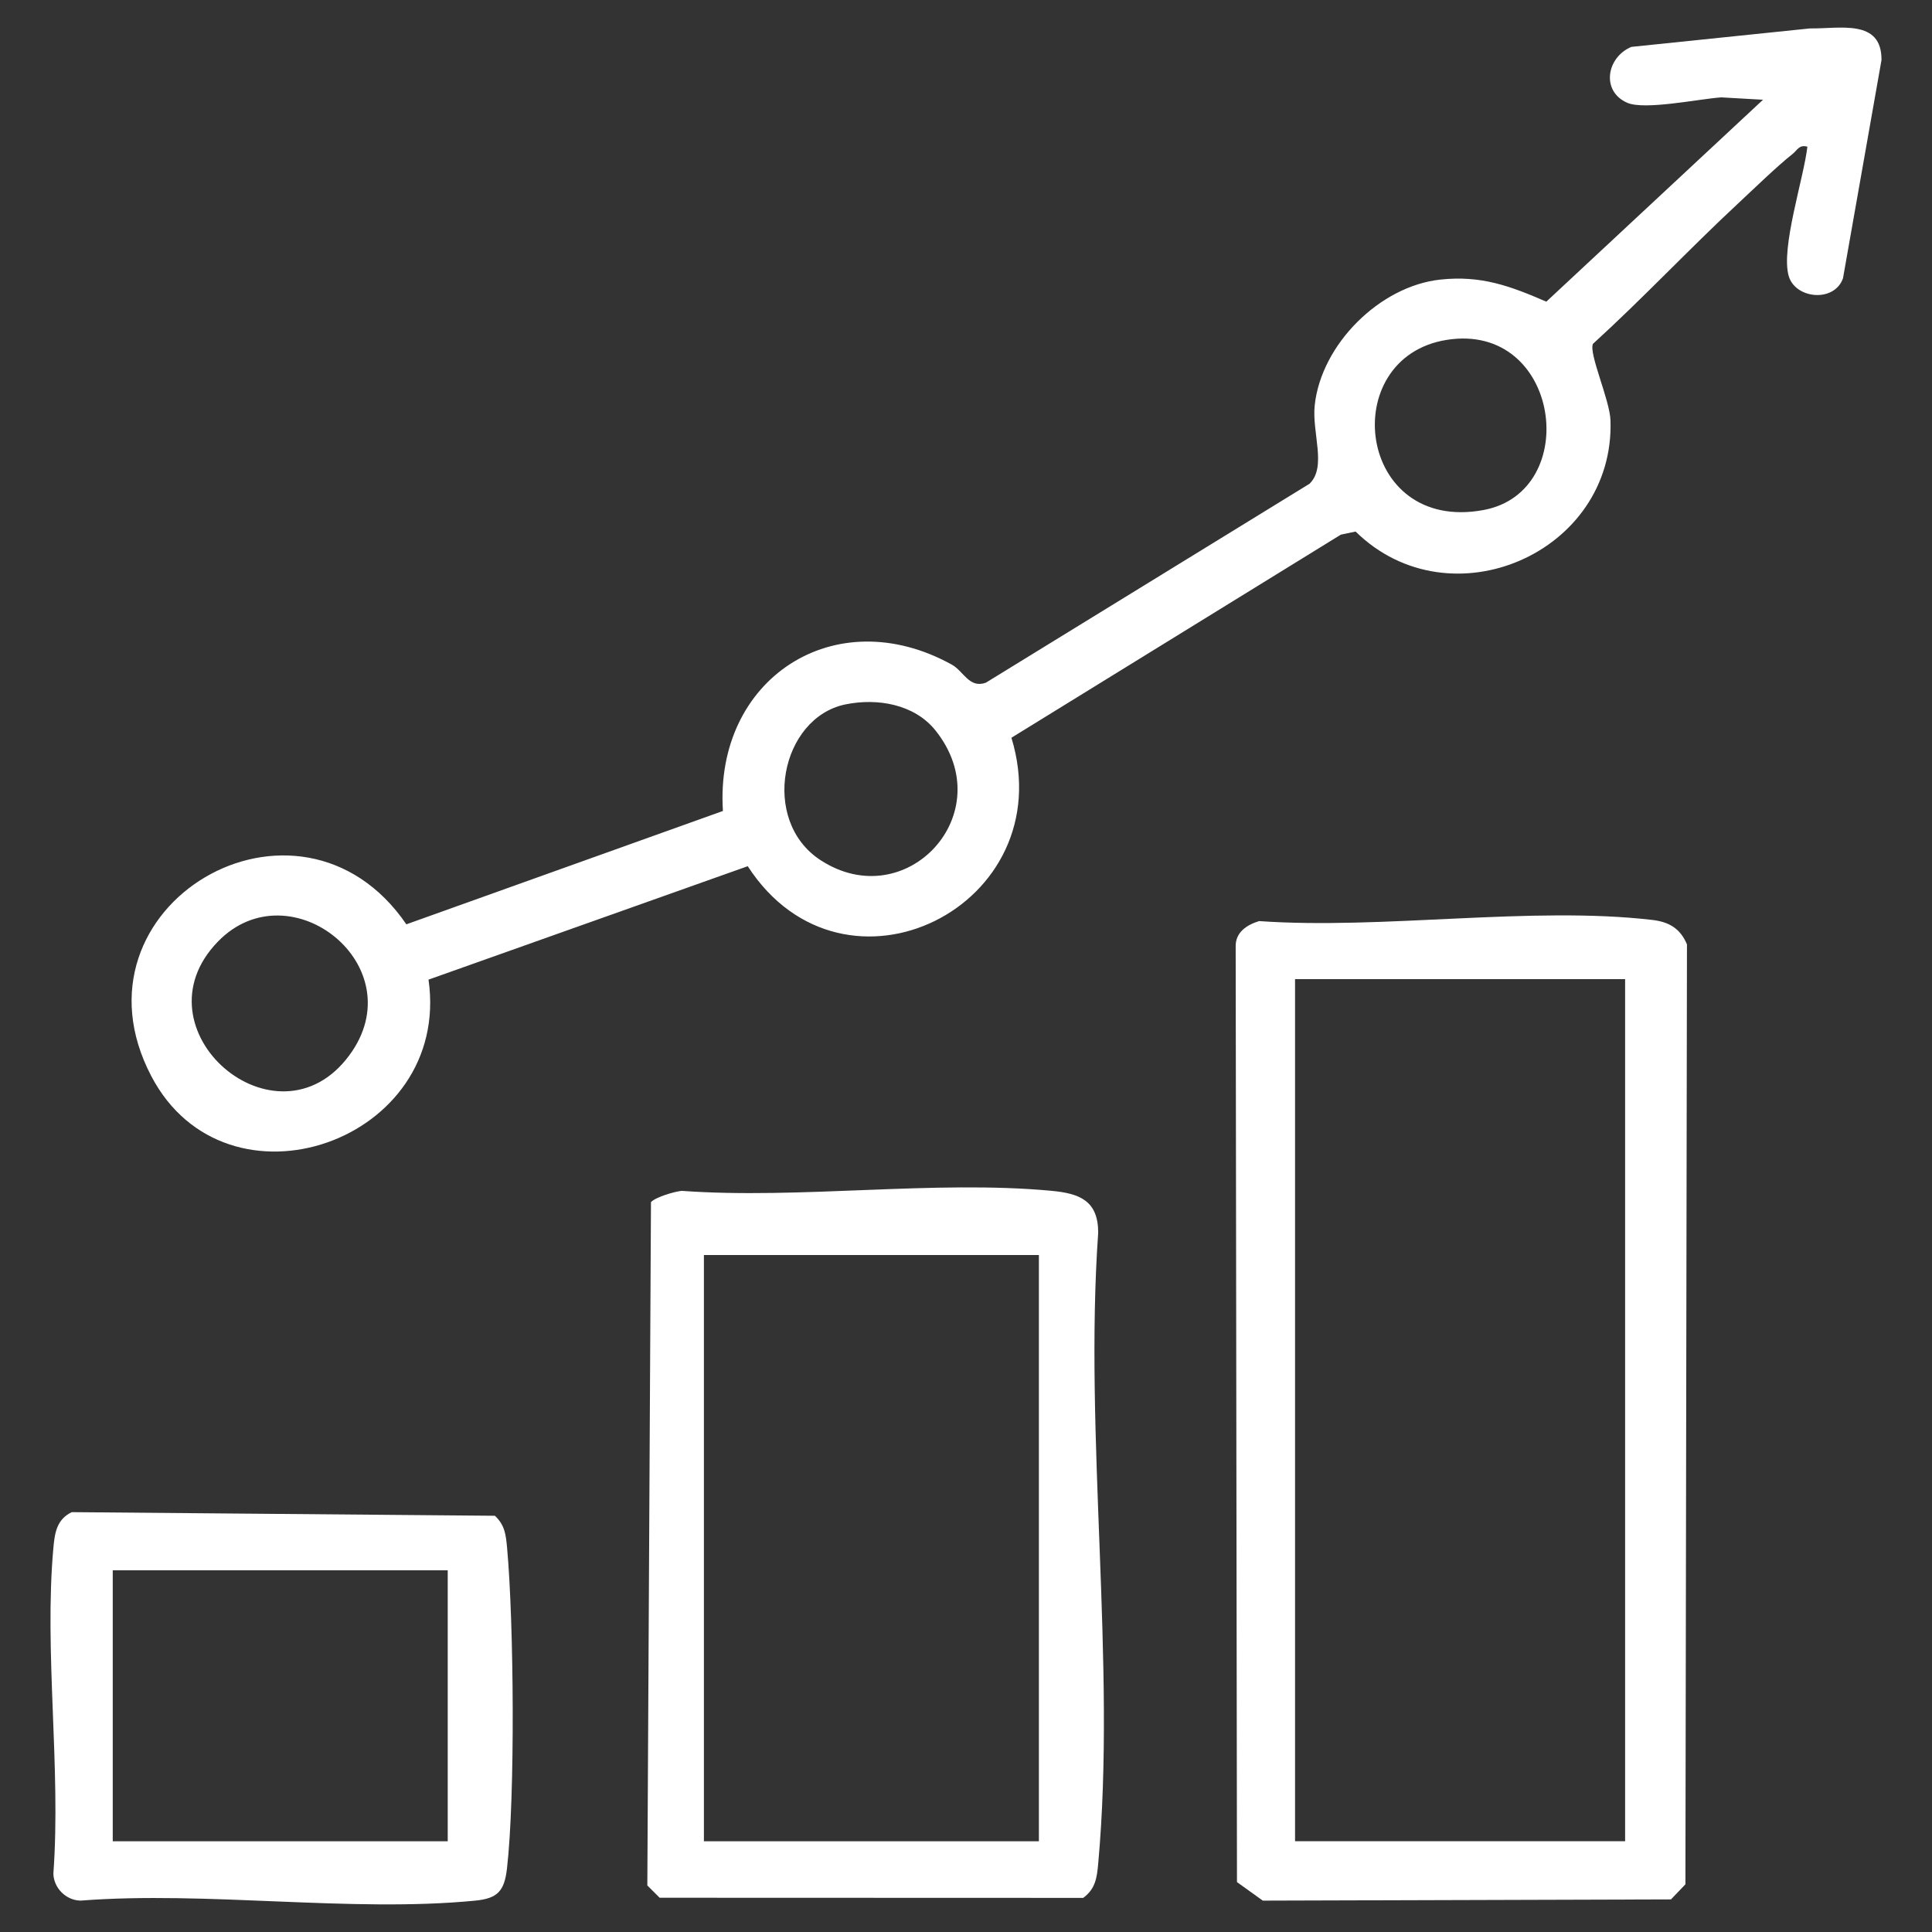 <?xml version="1.0" encoding="UTF-8"?>
<svg id="Layer_1" xmlns="http://www.w3.org/2000/svg" version="1.1" viewBox="0 0 700 700">
  <rect x="0" y="0" width="700" height="700" fill="#333333" stroke="none"/>
  <!-- Generator: Adobe Illustrator 29.4.0, SVG Export Plug-In . SVG Version: 2.1.0 Build 152)  -->
  <defs>
    <style>
      .st0 {
        fill: #fff;
      }
    </style>
  </defs>
  <g id="qYPI8S">
    <g>
      <path class="st0" d="M654.85,53.14c-3.07-.8-3.57,1.23-5.37,2.65-5.66,4.47-14,12.59-19.64,17.84-17.84,16.6-34.65,34.53-52.69,50.96-1.57,3.48,6.12,20.37,6.36,27.7,1.61,48.04-58.1,73.94-92.35,40.3l-5.34,1.12-119.36,73.59c18.55,60.89-60.59,100.53-95.54,46.54l-115.66,41.1c8.43,58.75-73.18,87.04-100.45,34.95-32.31-61.7,53.4-112.05,92.42-54.99l114.7-41.07c-3.1-47.75,40.4-76.55,82.95-53.01,4.28,2.37,6.28,8.71,12.32,6.53l117.26-72.07c6.35-6.13.81-18.49,1.89-28.47,2.37-22.01,23.53-43.14,45.51-45.51,14.8-1.59,25.32,2.33,38.4,8l78.51-73.16-15.14-.86c-8.03.56-27.72,4.72-34.05,1.96-9.56-4.17-7.51-16.46,1.48-20.25l64.7-6.69c10.78.18,26.06-3.62,25.94,11.46l-13.95,79.06c-3.12,8.89-17.23,7.51-19.66-.78-2.97-10.15,5.46-35.46,6.76-46.91ZM524.08,123.16c-39.88,6.45-32.55,70.16,13.44,61.63,35.96-6.68,27.81-68.29-13.44-61.63ZM306.31,255.22c-23.47,4.84-31,42.09-9.04,56.41,31.06,20.26,65.65-17.02,41.65-47-7.61-9.5-21.05-11.79-32.61-9.41ZM78.98,341.13c-30.96,31.84,21.27,76.75,47.54,41.29,23.89-32.25-21.4-68.16-47.54-41.29Z"/>
      <path class="st0" d="M456.22,333.73c44.8,3.15,98.71-5.52,142.45-.42,6.08.71,10.15,3.11,12.55,8.87l-.56,340.54-5.24,5.47-147.89.44-9.35-6.72-.47-338.84c-.15-5.24,3.93-7.93,8.5-9.35ZM588.81,354.76h-119.59v312.35h119.59v-312.35Z"/>
      <path class="st0" d="M235.87,435.54c1.73-1.82,8.32-3.77,11.09-4.07,43.1,3.11,91.53-3.98,133.97-.02,10.21.95,16.95,3.55,16.97,15.15-5.19,73.62,6.6,156.07,0,228.63-.46,5.07-.97,9.14-5.44,12.41l-153.46-.05-4.46-4.46,1.32-247.6ZM376.41,454.72h-121.37v212.4h121.37v-212.4Z"/>
      <path class="st0" d="M26.03,547.88l153.28,1.31c3.65,3.4,3.99,7,4.42,11.65,2.45,26.93,2.98,89.79-.04,116.14-.95,8.27-3.44,10.87-11.54,11.66-45.05,4.39-97.16-3.57-142.99-.01-5.29-.12-9.72-4.6-9.82-9.82,2.79-38.04-3.39-80.5,0-117.98.49-5.41,1.19-10.32,6.68-12.96ZM162.22,568.95H40.85v98.17h121.37v-98.17Z"/>
    </g>
  </g>
</svg>